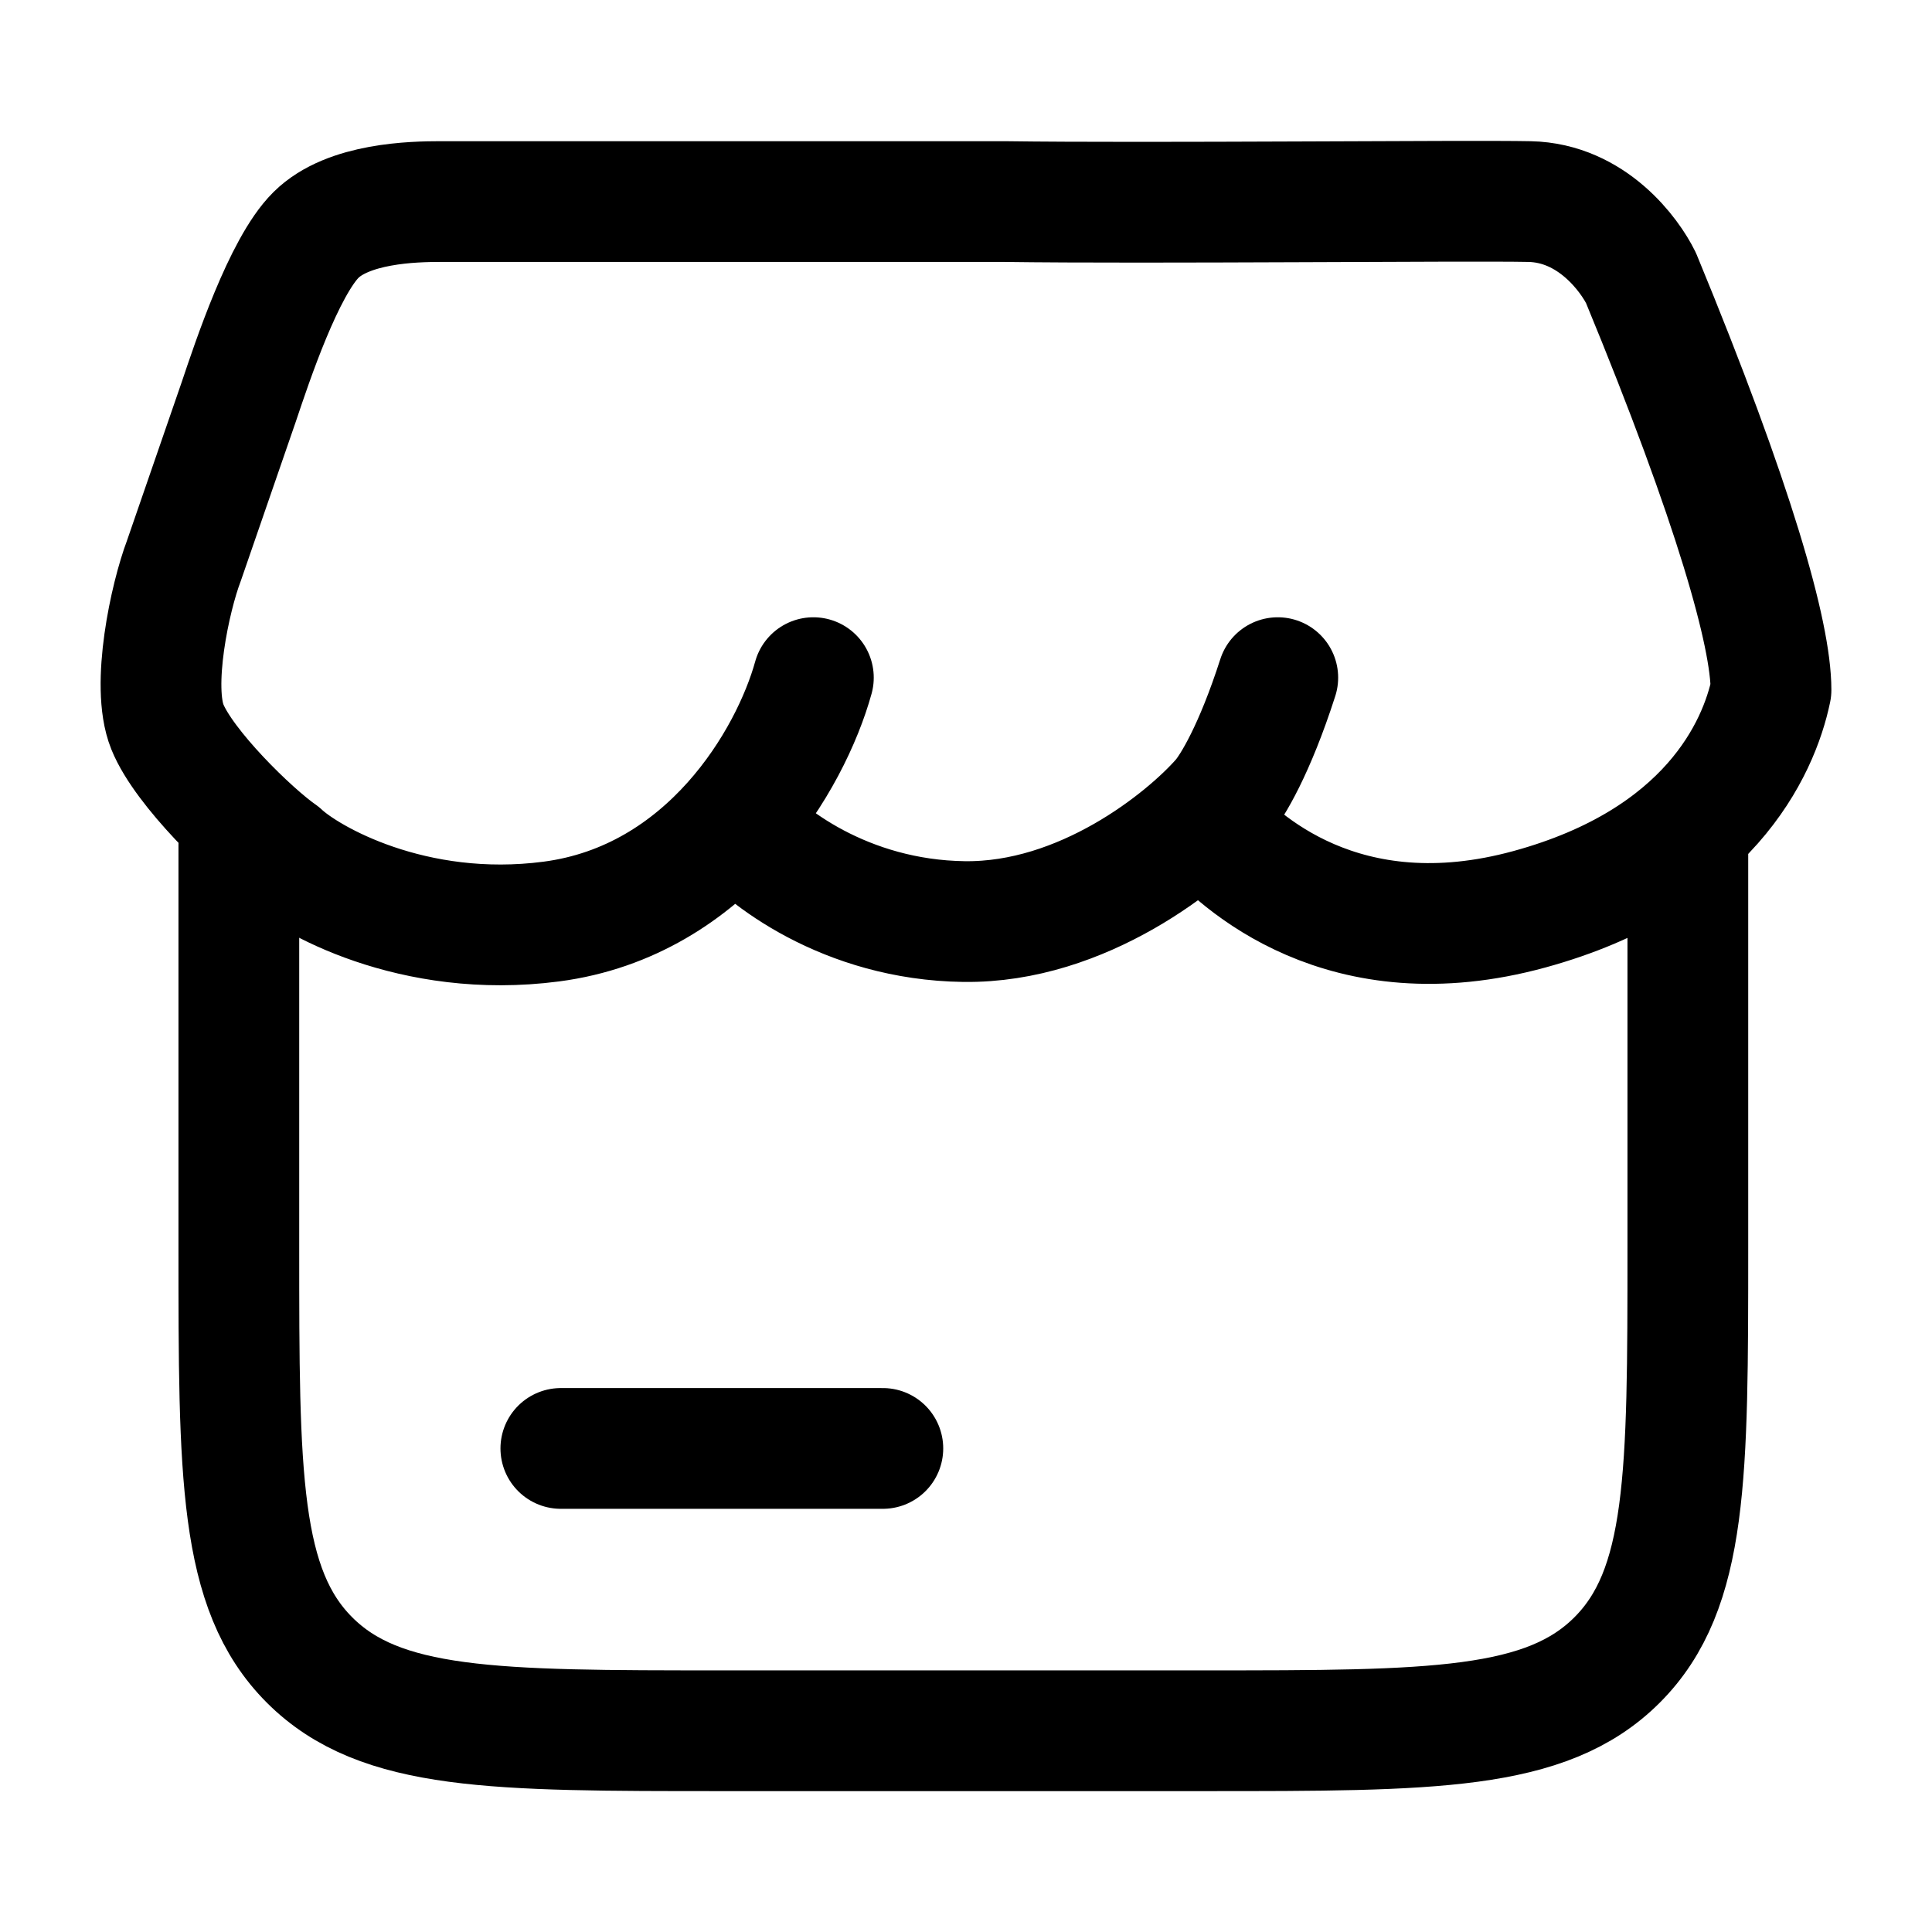 <svg xmlns="http://www.w3.org/2000/svg" viewBox="0 0 24 24" width="24" height="24" color="#000000" fill="none">
    <path d="M2.967 10.496V15.498C2.967 18.327 2.967 19.742 3.845 20.621C4.724 21.5 6.138 21.5 8.967 21.5H14.967C17.795 21.5 19.209 21.5 20.088 20.621C20.967 19.742 20.967 18.327 20.967 15.498V10.496" stroke="currentColor" stroke-width="1.5" stroke-linecap="round" />
    <path d="M6.967 17.993H10.967" stroke="currentColor" stroke-width="1.5" stroke-linecap="round" />
    <path d="M10.104 8.418C9.822 9.437 8.796 11.193 6.848 11.448C5.127 11.673 3.822 10.922 3.489 10.608C3.122 10.353 2.284 9.538 2.079 9.029C1.874 8.52 2.113 7.417 2.284 6.967L2.967 4.989C3.134 4.492 3.525 3.316 3.925 2.919C4.325 2.521 5.136 2.504 5.469 2.504H12.475C14.278 2.529 18.221 2.488 19 2.504C19.78 2.52 20.248 3.173 20.385 3.453C21.548 6.27 22 7.883 22 8.571C21.848 9.304 21.22 10.687 19 11.295C16.693 11.927 15.385 10.698 14.975 10.226M9.155 10.226C9.48 10.625 10.499 11.428 11.975 11.448C13.452 11.468 14.727 10.438 15.18 9.92C15.308 9.768 15.585 9.314 15.873 8.418" stroke="currentColor" stroke-width="1.5" stroke-linecap="round" stroke-linejoin="round" />
</svg>